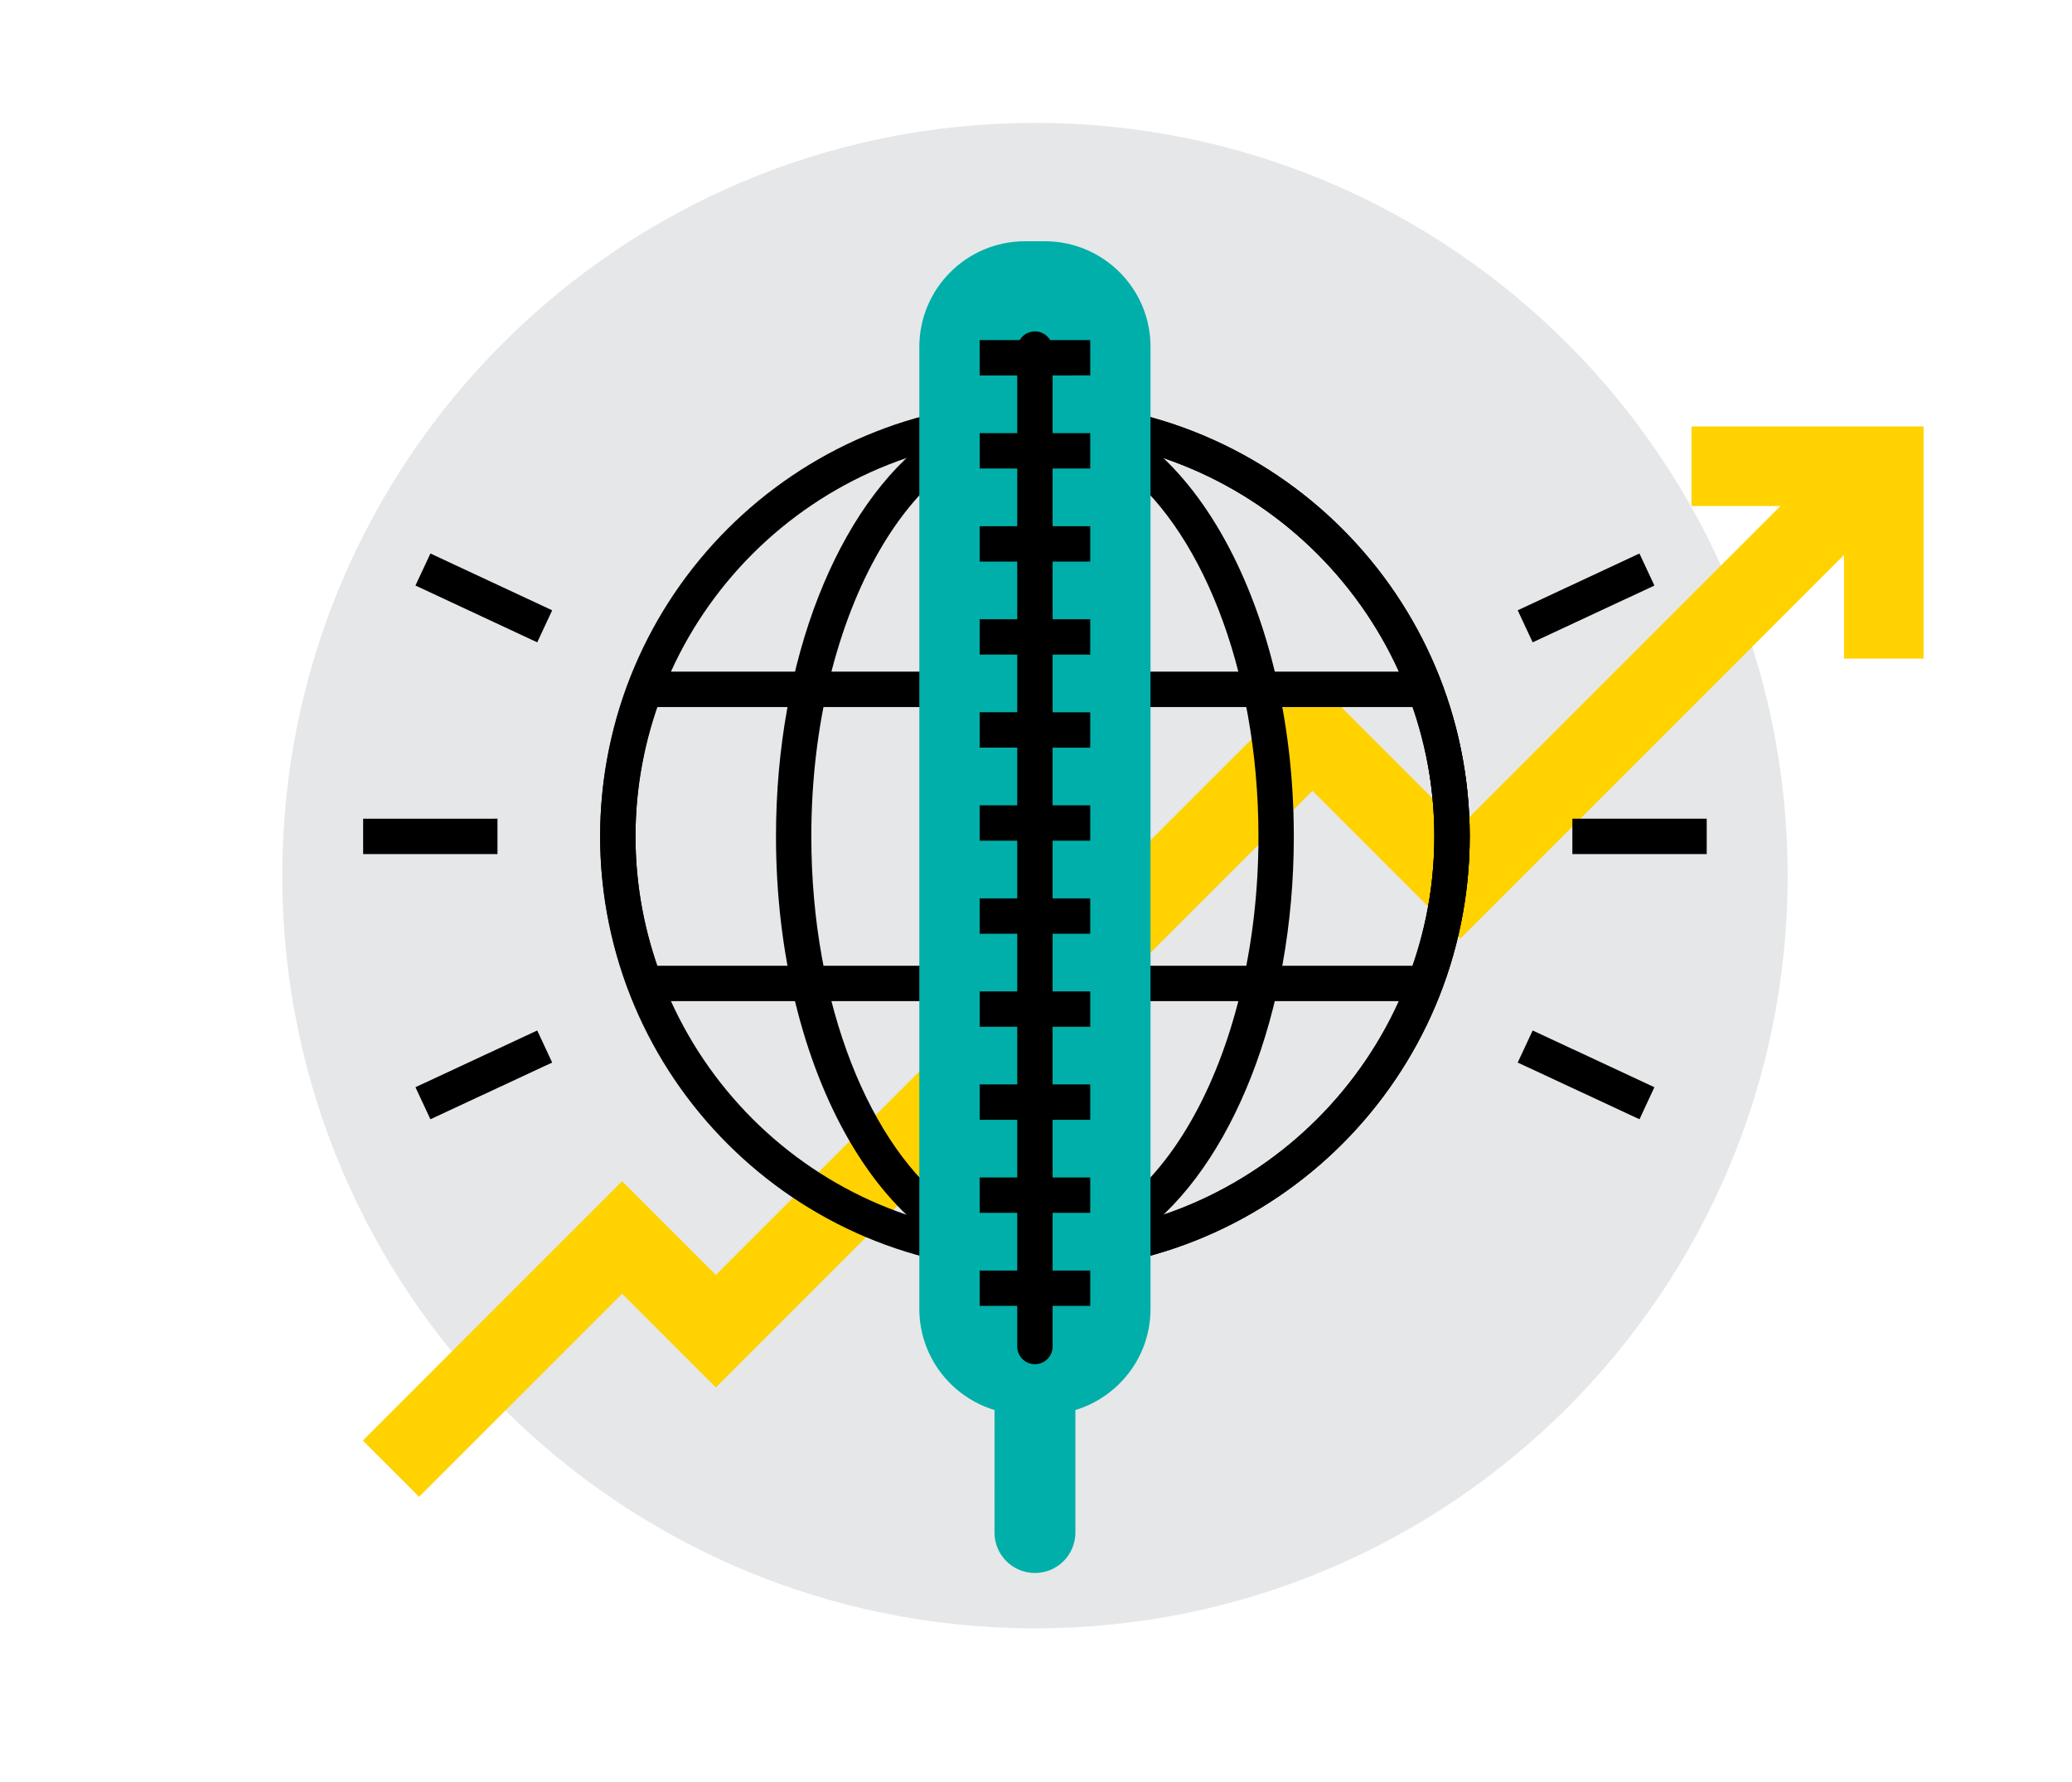 <?xml version="1.0" encoding="utf-8"?>
<!-- Generator: Adobe Illustrator 16.0.0, SVG Export Plug-In . SVG Version: 6.00 Build 0)  -->
<!DOCTYPE svg PUBLIC "-//W3C//DTD SVG 1.1//EN" "http://www.w3.org/Graphics/SVG/1.1/DTD/svg11.dtd">
<svg version="1.1" id="Layer_1" xmlns="http://www.w3.org/2000/svg" xmlns:xlink="http://www.w3.org/1999/xlink" x="0px" y="0px"
	 width="500px" height="430px" viewBox="0 0 500 430" enable-background="new 0 0 500 430" xml:space="preserve">
<path fill="#E6E7E8" d="M249.746,29.65c-100.316,0-181.633,81.32-181.633,181.637S149.43,392.92,249.746,392.92
	c100.313,0,181.633-81.316,181.633-181.633S350.059,29.65,249.746,29.65"/>
<polygon fill="#FFD200" points="101.141,361.178 150.125,312.182 172.746,334.795 316.711,190.826 352.391,226.51 457.922,120.979 
	444.348,107.404 352.391,199.361 316.711,163.678 172.742,307.65 150.121,285.041 87.566,347.607 "/>
<polygon fill="#FFD200" points="464.184,158.916 464.184,102.912 408.176,102.912 408.176,122.104 444.988,122.104 444.988,158.916 
	"/>
<path d="M350.398,201.818h-4.262c-0.012,26.629-10.793,50.703-28.238,68.156c-17.461,17.453-41.531,28.238-68.152,28.238
	c-26.629,0-50.699-10.785-68.16-28.238c-17.445-17.453-28.223-41.523-28.23-68.156c0.008-26.629,10.781-50.695,28.23-68.152
	c17.461-17.449,41.531-28.23,68.16-28.23c26.621,0,50.691,10.781,68.152,28.23c17.445,17.457,28.227,41.523,28.238,68.152H350.398
	h4.262C354.656,143.881,307.676,96.904,249.746,96.9c-57.949,0.004-104.922,46.98-104.926,104.918
	c0.004,57.949,46.977,104.922,104.926,104.93c57.93-0.008,104.91-46.98,104.914-104.93H350.398z"/>
<path d="M307.949,201.818h-4.266c0.008,27.129-6.398,51.641-16.477,69.043c-5.031,8.703-10.961,15.613-17.328,20.262
	c-6.383,4.66-13.109,7.082-20.137,7.09c-7.023-0.008-13.758-2.43-20.145-7.09c-9.555-6.969-18.109-19.063-24.16-34.574
	c-6.066-15.512-9.66-34.379-9.652-54.73c-0.016-27.121,6.398-51.633,16.484-69.035c5.031-8.699,10.965-15.609,17.328-20.258
	c6.387-4.66,13.121-7.086,20.145-7.09c7.027,0.004,13.754,2.43,20.137,7.086c9.555,6.965,18.105,19.063,24.156,34.574
	c6.059,15.512,9.648,34.379,9.648,54.723H307.949h4.266c-0.012-28.465-6.637-54.277-17.625-73.301
	c-5.5-9.512-12.109-17.344-19.672-22.883c-7.543-5.527-16.125-8.738-25.176-8.734c-9.047-0.004-17.629,3.207-25.176,8.734
	c-11.336,8.316-20.566,21.75-27.078,38.355c-6.488,16.625-10.227,36.48-10.234,57.828c0.012,28.461,6.633,54.281,17.625,73.313
	c5.512,9.508,12.125,17.344,19.688,22.883c7.547,5.527,16.129,8.738,25.176,8.734c9.051,0.004,17.633-3.207,25.176-8.734
	c11.336-8.316,20.563-21.754,27.063-38.363c6.492-16.621,10.227-36.484,10.234-57.832H307.949z"/>
<path d="M249.746,302.475v4.27c57.938-0.004,104.914-46.977,104.914-104.926c0-57.941-46.977-104.91-104.914-104.914h-4.262v209.84
	h4.262V302.475h4.266V101.166h-4.266v4.273c26.621,0,50.691,10.777,68.152,28.227c17.445,17.457,28.227,41.523,28.238,68.152
	c-0.012,26.629-10.793,50.703-28.238,68.156c-17.461,17.453-41.531,28.234-68.152,28.238V302.475h4.266H249.746z"/>
<path d="M149.09,201.818h-4.266c0,13.059,2.492,25.492,6.816,36.98l1.039,2.77h194.098l1.047-2.758
	c4.352-11.496,6.84-23.934,6.84-36.992c0-13.047-2.488-25.5-6.84-36.992l-1.047-2.754H152.691l-1.047,2.762
	c-4.328,11.484-6.82,23.938-6.82,36.984H149.09h4.266c0-11.961,2.277-23.375,6.273-33.977l-3.988-1.504v4.27h188.195v-4.27
	l-3.988,1.508c4.008,10.598,6.281,22.008,6.281,33.973c0,11.973-2.273,23.371-6.281,33.973l3.988,1.508v-4.262H155.633v4.262
	l3.992-1.496c-3.992-10.613-6.27-22.02-6.27-33.984H149.09z"/>
<path fill="#00AFA9" d="M252.137,58.213h-4.781c-14.086,0-25.512,11.426-25.512,25.508v232.082c0,11.543,7.652,21.262,18.145,24.434
	l-0.004,29.563c0,5.402,4.371,9.766,9.758,9.766c5.395,0,9.762-4.363,9.762-9.766v-29.563c10.492-3.172,18.145-12.902,18.133-24.434
	V83.721C277.648,69.635,266.227,58.213,252.137,58.213"/>
<polyline points="236.41,90.6 263.086,90.592 263.082,82.061 236.406,82.072 "/>
<polyline points="236.414,113.053 263.082,113.053 263.082,104.521 236.414,104.521 "/>
<polyline points="236.41,135.51 263.082,135.51 263.082,126.975 236.41,126.975 "/>
<polyline points="236.406,157.951 263.082,157.963 263.086,149.428 236.41,149.42 "/>
<polyline points="236.406,180.404 263.082,180.412 263.082,171.881 236.406,171.869 "/>
<polyline points="236.41,202.861 263.082,202.861 263.082,194.326 236.41,194.326 "/>
<polyline points="236.41,225.314 263.082,225.314 263.082,216.783 236.41,216.783 "/>
<polyline points="236.414,247.76 263.082,247.76 263.082,239.229 236.414,239.229 "/>
<polyline points="236.414,270.209 263.082,270.209 263.082,261.674 236.414,261.674 "/>
<polyline points="236.41,292.658 263.082,292.658 263.082,284.127 236.41,284.127 "/>
<polyline points="236.41,315.111 263.082,315.111 263.082,306.584 236.41,306.584 "/>
<path d="M254.008,324.924V84.232c0-2.355-1.91-4.266-4.266-4.266c-2.352,0-4.27,1.91-4.27,4.266v240.691
	c0,2.352,1.918,4.262,4.27,4.262C252.098,329.186,254.008,327.275,254.008,324.924"/>
<polyline points="379.434,206.088 411.855,206.088 411.855,197.553 379.434,197.553 "/>
<polyline points="369.852,154.994 399.23,141.295 395.617,133.564 366.242,147.268 "/>
<polyline points="366.242,256.396 395.629,270.08 399.227,262.346 369.852,248.658 "/>
<polyline points="120.047,197.553 87.633,197.561 87.633,206.096 120.047,206.088 "/>
<polyline points="129.641,248.658 100.254,262.346 103.863,270.08 133.246,256.393 "/>
<polyline points="133.246,147.268 103.863,133.561 100.254,141.291 129.641,154.994 "/>
</svg>
